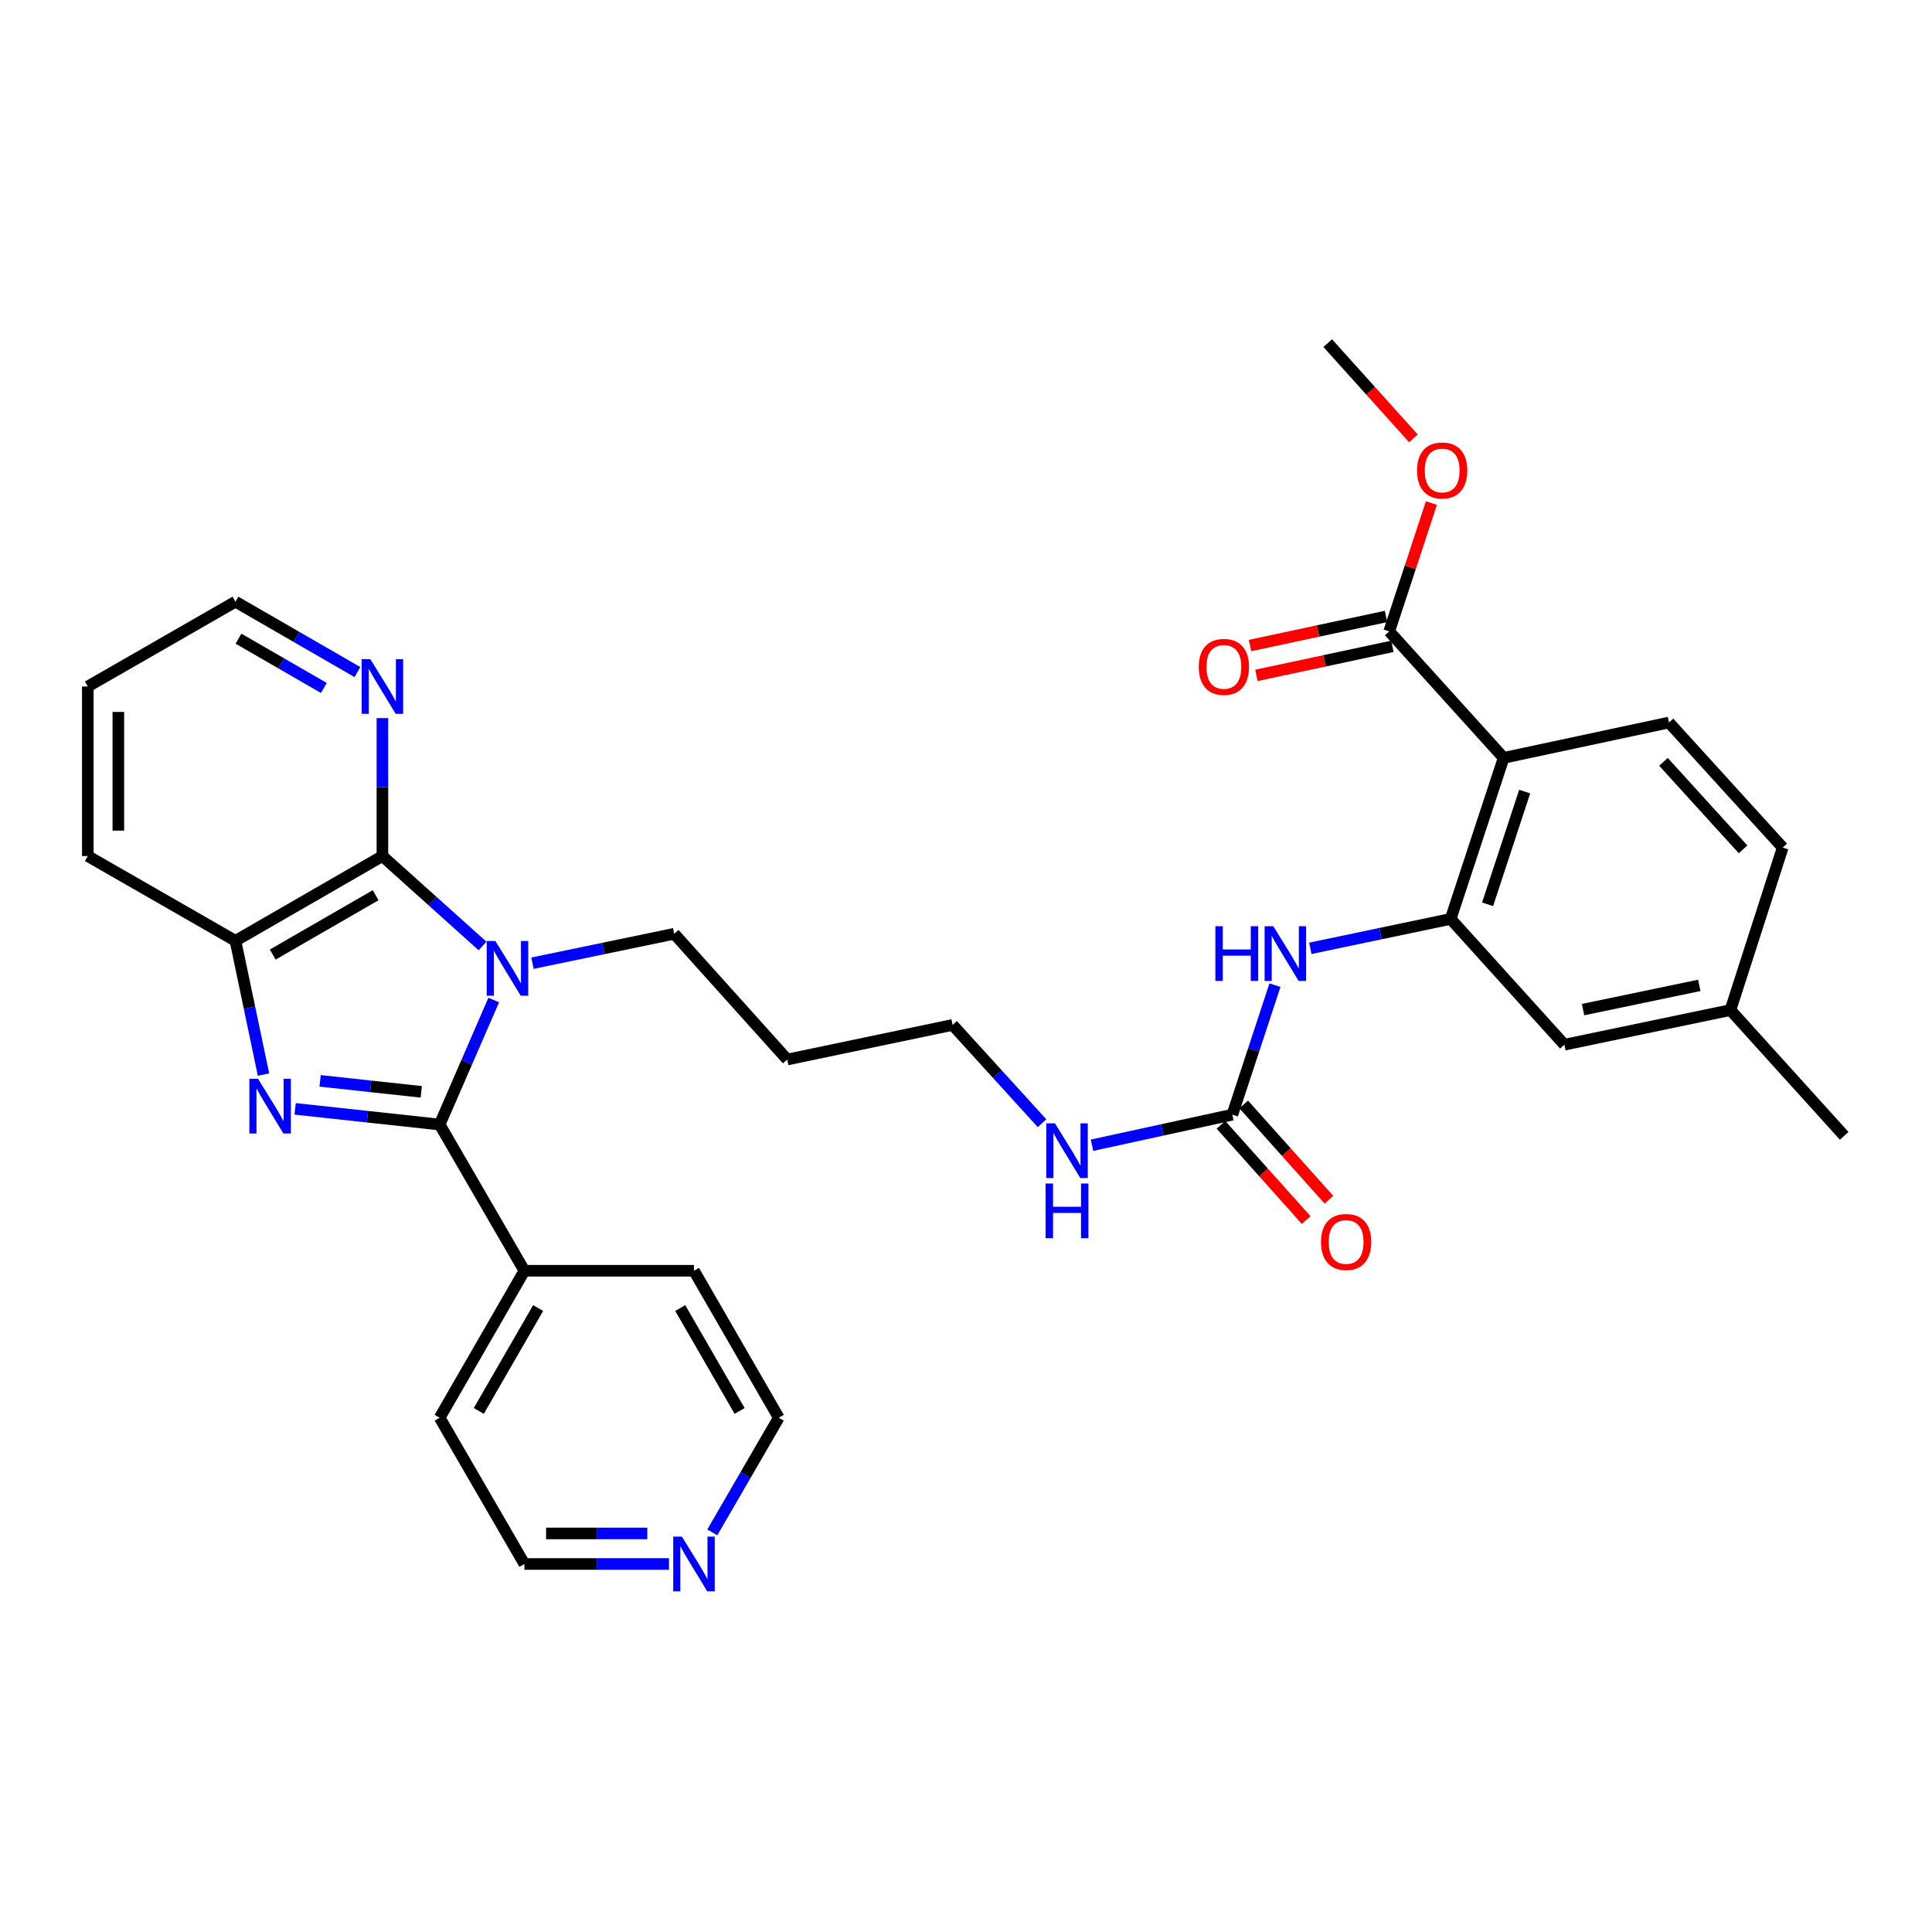 <?xml version='1.0' encoding='iso-8859-1'?>
<svg version='1.1' baseProfile='full'
              xmlns='http://www.w3.org/2000/svg'
                      xmlns:rdkit='http://www.rdkit.org/xml'
                      xmlns:xlink='http://www.w3.org/1999/xlink'
                  xml:space='preserve'
width='1000px' height='1000px' viewBox='0 0 1000 1000'>
<!-- END OF HEADER -->
<rect style='opacity:1.0;fill:#FFFFFF;stroke:none' width='1000' height='1000' x='0' y='0'> </rect>
<path class='bond-0' d='M 255.562,517.6 L 241.562,549.831' style='fill:none;fill-rule:evenodd;stroke:#0000FF;stroke-width:6px;stroke-linecap:butt;stroke-linejoin:miter;stroke-opacity:1' />
<path class='bond-0' d='M 241.562,549.831 L 227.561,582.062' style='fill:none;fill-rule:evenodd;stroke:#000000;stroke-width:6px;stroke-linecap:butt;stroke-linejoin:miter;stroke-opacity:1' />
<path class='bond-2' d='M 249.755,489.637 L 223.847,466.368' style='fill:none;fill-rule:evenodd;stroke:#0000FF;stroke-width:6px;stroke-linecap:butt;stroke-linejoin:miter;stroke-opacity:1' />
<path class='bond-2' d='M 223.847,466.368 L 197.938,443.099' style='fill:none;fill-rule:evenodd;stroke:#000000;stroke-width:6px;stroke-linecap:butt;stroke-linejoin:miter;stroke-opacity:1' />
<path class='bond-16' d='M 275.614,498.549 L 312.289,490.934' style='fill:none;fill-rule:evenodd;stroke:#0000FF;stroke-width:6px;stroke-linecap:butt;stroke-linejoin:miter;stroke-opacity:1' />
<path class='bond-16' d='M 312.289,490.934 L 348.965,483.318' style='fill:none;fill-rule:evenodd;stroke:#000000;stroke-width:6px;stroke-linecap:butt;stroke-linejoin:miter;stroke-opacity:1' />
<path class='bond-1' d='M 227.561,582.062 L 190.162,578.005' style='fill:none;fill-rule:evenodd;stroke:#000000;stroke-width:6px;stroke-linecap:butt;stroke-linejoin:miter;stroke-opacity:1' />
<path class='bond-1' d='M 190.162,578.005 L 152.764,573.949' style='fill:none;fill-rule:evenodd;stroke:#0000FF;stroke-width:6px;stroke-linecap:butt;stroke-linejoin:miter;stroke-opacity:1' />
<path class='bond-1' d='M 218.045,565.134 L 191.866,562.294' style='fill:none;fill-rule:evenodd;stroke:#000000;stroke-width:6px;stroke-linecap:butt;stroke-linejoin:miter;stroke-opacity:1' />
<path class='bond-1' d='M 191.866,562.294 L 165.688,559.455' style='fill:none;fill-rule:evenodd;stroke:#0000FF;stroke-width:6px;stroke-linecap:butt;stroke-linejoin:miter;stroke-opacity:1' />
<path class='bond-11' d='M 227.561,582.062 L 271.432,657.742' style='fill:none;fill-rule:evenodd;stroke:#000000;stroke-width:6px;stroke-linecap:butt;stroke-linejoin:miter;stroke-opacity:1' />
<path class='bond-32' d='M 136.39,556.199 L 129.131,521.585' style='fill:none;fill-rule:evenodd;stroke:#0000FF;stroke-width:6px;stroke-linecap:butt;stroke-linejoin:miter;stroke-opacity:1' />
<path class='bond-32' d='M 129.131,521.585 L 121.872,486.97' style='fill:none;fill-rule:evenodd;stroke:#000000;stroke-width:6px;stroke-linecap:butt;stroke-linejoin:miter;stroke-opacity:1' />
<path class='bond-5' d='M 197.938,443.099 L 121.872,486.97' style='fill:none;fill-rule:evenodd;stroke:#000000;stroke-width:6px;stroke-linecap:butt;stroke-linejoin:miter;stroke-opacity:1' />
<path class='bond-5' d='M 194.424,463.369 L 141.178,494.079' style='fill:none;fill-rule:evenodd;stroke:#000000;stroke-width:6px;stroke-linecap:butt;stroke-linejoin:miter;stroke-opacity:1' />
<path class='bond-10' d='M 197.938,443.099 L 197.938,407.391' style='fill:none;fill-rule:evenodd;stroke:#000000;stroke-width:6px;stroke-linecap:butt;stroke-linejoin:miter;stroke-opacity:1' />
<path class='bond-10' d='M 197.938,407.391 L 197.938,371.683' style='fill:none;fill-rule:evenodd;stroke:#0000FF;stroke-width:6px;stroke-linecap:butt;stroke-linejoin:miter;stroke-opacity:1' />
<path class='bond-3' d='M 778.278,392.274 L 750.85,475.636' style='fill:none;fill-rule:evenodd;stroke:#000000;stroke-width:6px;stroke-linecap:butt;stroke-linejoin:miter;stroke-opacity:1' />
<path class='bond-3' d='M 789.175,409.717 L 769.976,468.07' style='fill:none;fill-rule:evenodd;stroke:#000000;stroke-width:6px;stroke-linecap:butt;stroke-linejoin:miter;stroke-opacity:1' />
<path class='bond-8' d='M 778.278,392.274 L 719.051,326.813' style='fill:none;fill-rule:evenodd;stroke:#000000;stroke-width:6px;stroke-linecap:butt;stroke-linejoin:miter;stroke-opacity:1' />
<path class='bond-9' d='M 778.278,392.274 L 863.861,373.977' style='fill:none;fill-rule:evenodd;stroke:#000000;stroke-width:6px;stroke-linecap:butt;stroke-linejoin:miter;stroke-opacity:1' />
<path class='bond-4' d='M 750.85,475.636 L 714.539,483.245' style='fill:none;fill-rule:evenodd;stroke:#000000;stroke-width:6px;stroke-linecap:butt;stroke-linejoin:miter;stroke-opacity:1' />
<path class='bond-4' d='M 714.539,483.245 L 678.227,490.855' style='fill:none;fill-rule:evenodd;stroke:#0000FF;stroke-width:6px;stroke-linecap:butt;stroke-linejoin:miter;stroke-opacity:1' />
<path class='bond-12' d='M 750.85,475.636 L 809.726,540.736' style='fill:none;fill-rule:evenodd;stroke:#000000;stroke-width:6px;stroke-linecap:butt;stroke-linejoin:miter;stroke-opacity:1' />
<path class='bond-22' d='M 121.872,486.97 L 45.455,443.099' style='fill:none;fill-rule:evenodd;stroke:#000000;stroke-width:6px;stroke-linecap:butt;stroke-linejoin:miter;stroke-opacity:1' />
<path class='bond-6' d='M 659.919,509.918 L 648.888,543.431' style='fill:none;fill-rule:evenodd;stroke:#0000FF;stroke-width:6px;stroke-linecap:butt;stroke-linejoin:miter;stroke-opacity:1' />
<path class='bond-6' d='M 648.888,543.431 L 637.857,576.943' style='fill:none;fill-rule:evenodd;stroke:#000000;stroke-width:6px;stroke-linecap:butt;stroke-linejoin:miter;stroke-opacity:1' />
<path class='bond-7' d='M 637.857,576.943 L 601.539,584.858' style='fill:none;fill-rule:evenodd;stroke:#000000;stroke-width:6px;stroke-linecap:butt;stroke-linejoin:miter;stroke-opacity:1' />
<path class='bond-7' d='M 601.539,584.858 L 565.221,592.773' style='fill:none;fill-rule:evenodd;stroke:#0000FF;stroke-width:6px;stroke-linecap:butt;stroke-linejoin:miter;stroke-opacity:1' />
<path class='bond-13' d='M 631.968,582.212 L 654.021,606.858' style='fill:none;fill-rule:evenodd;stroke:#000000;stroke-width:6px;stroke-linecap:butt;stroke-linejoin:miter;stroke-opacity:1' />
<path class='bond-13' d='M 654.021,606.858 L 676.073,631.505' style='fill:none;fill-rule:evenodd;stroke:#FF0000;stroke-width:6px;stroke-linecap:butt;stroke-linejoin:miter;stroke-opacity:1' />
<path class='bond-13' d='M 643.746,571.675 L 665.798,596.321' style='fill:none;fill-rule:evenodd;stroke:#000000;stroke-width:6px;stroke-linecap:butt;stroke-linejoin:miter;stroke-opacity:1' />
<path class='bond-13' d='M 665.798,596.321 L 687.85,620.967' style='fill:none;fill-rule:evenodd;stroke:#FF0000;stroke-width:6px;stroke-linecap:butt;stroke-linejoin:miter;stroke-opacity:1' />
<path class='bond-14' d='M 717.399,319.086 L 682.206,326.607' style='fill:none;fill-rule:evenodd;stroke:#000000;stroke-width:6px;stroke-linecap:butt;stroke-linejoin:miter;stroke-opacity:1' />
<path class='bond-14' d='M 682.206,326.607 L 647.012,334.128' style='fill:none;fill-rule:evenodd;stroke:#FF0000;stroke-width:6px;stroke-linecap:butt;stroke-linejoin:miter;stroke-opacity:1' />
<path class='bond-14' d='M 720.702,334.54 L 685.509,342.061' style='fill:none;fill-rule:evenodd;stroke:#000000;stroke-width:6px;stroke-linecap:butt;stroke-linejoin:miter;stroke-opacity:1' />
<path class='bond-14' d='M 685.509,342.061 L 650.315,349.582' style='fill:none;fill-rule:evenodd;stroke:#FF0000;stroke-width:6px;stroke-linecap:butt;stroke-linejoin:miter;stroke-opacity:1' />
<path class='bond-20' d='M 719.051,326.813 L 729.969,293.6' style='fill:none;fill-rule:evenodd;stroke:#000000;stroke-width:6px;stroke-linecap:butt;stroke-linejoin:miter;stroke-opacity:1' />
<path class='bond-20' d='M 729.969,293.6 L 740.887,260.387' style='fill:none;fill-rule:evenodd;stroke:#FF0000;stroke-width:6px;stroke-linecap:butt;stroke-linejoin:miter;stroke-opacity:1' />
<path class='bond-35' d='M 863.861,373.977 L 922.728,438.709' style='fill:none;fill-rule:evenodd;stroke:#000000;stroke-width:6px;stroke-linecap:butt;stroke-linejoin:miter;stroke-opacity:1' />
<path class='bond-35' d='M 861,394.319 L 902.207,439.631' style='fill:none;fill-rule:evenodd;stroke:#000000;stroke-width:6px;stroke-linecap:butt;stroke-linejoin:miter;stroke-opacity:1' />
<path class='bond-23' d='M 185.003,347.864 L 153.437,329.648' style='fill:none;fill-rule:evenodd;stroke:#0000FF;stroke-width:6px;stroke-linecap:butt;stroke-linejoin:miter;stroke-opacity:1' />
<path class='bond-23' d='M 153.437,329.648 L 121.872,311.431' style='fill:none;fill-rule:evenodd;stroke:#000000;stroke-width:6px;stroke-linecap:butt;stroke-linejoin:miter;stroke-opacity:1' />
<path class='bond-23' d='M 167.634,356.087 L 145.538,343.335' style='fill:none;fill-rule:evenodd;stroke:#0000FF;stroke-width:6px;stroke-linecap:butt;stroke-linejoin:miter;stroke-opacity:1' />
<path class='bond-23' d='M 145.538,343.335 L 123.443,330.584' style='fill:none;fill-rule:evenodd;stroke:#000000;stroke-width:6px;stroke-linecap:butt;stroke-linejoin:miter;stroke-opacity:1' />
<path class='bond-27' d='M 271.432,657.742 L 359.202,657.742' style='fill:none;fill-rule:evenodd;stroke:#000000;stroke-width:6px;stroke-linecap:butt;stroke-linejoin:miter;stroke-opacity:1' />
<path class='bond-28' d='M 271.432,657.742 L 227.561,733.808' style='fill:none;fill-rule:evenodd;stroke:#000000;stroke-width:6px;stroke-linecap:butt;stroke-linejoin:miter;stroke-opacity:1' />
<path class='bond-28' d='M 278.541,677.047 L 247.831,730.294' style='fill:none;fill-rule:evenodd;stroke:#000000;stroke-width:6px;stroke-linecap:butt;stroke-linejoin:miter;stroke-opacity:1' />
<path class='bond-19' d='M 809.726,540.736 L 895.67,522.808' style='fill:none;fill-rule:evenodd;stroke:#000000;stroke-width:6px;stroke-linecap:butt;stroke-linejoin:miter;stroke-opacity:1' />
<path class='bond-19' d='M 819.391,522.577 L 879.551,510.027' style='fill:none;fill-rule:evenodd;stroke:#000000;stroke-width:6px;stroke-linecap:butt;stroke-linejoin:miter;stroke-opacity:1' />
<path class='bond-15' d='M 346.268,809.515 L 308.85,809.515' style='fill:none;fill-rule:evenodd;stroke:#0000FF;stroke-width:6px;stroke-linecap:butt;stroke-linejoin:miter;stroke-opacity:1' />
<path class='bond-15' d='M 308.85,809.515 L 271.432,809.515' style='fill:none;fill-rule:evenodd;stroke:#000000;stroke-width:6px;stroke-linecap:butt;stroke-linejoin:miter;stroke-opacity:1' />
<path class='bond-15' d='M 335.042,793.711 L 308.85,793.711' style='fill:none;fill-rule:evenodd;stroke:#0000FF;stroke-width:6px;stroke-linecap:butt;stroke-linejoin:miter;stroke-opacity:1' />
<path class='bond-15' d='M 308.85,793.711 L 282.658,793.711' style='fill:none;fill-rule:evenodd;stroke:#000000;stroke-width:6px;stroke-linecap:butt;stroke-linejoin:miter;stroke-opacity:1' />
<path class='bond-34' d='M 368.681,793.167 L 385.89,763.487' style='fill:none;fill-rule:evenodd;stroke:#0000FF;stroke-width:6px;stroke-linecap:butt;stroke-linejoin:miter;stroke-opacity:1' />
<path class='bond-34' d='M 385.89,763.487 L 403.1,733.808' style='fill:none;fill-rule:evenodd;stroke:#000000;stroke-width:6px;stroke-linecap:butt;stroke-linejoin:miter;stroke-opacity:1' />
<path class='bond-21' d='M 348.965,483.318 L 407.472,548.41' style='fill:none;fill-rule:evenodd;stroke:#000000;stroke-width:6px;stroke-linecap:butt;stroke-linejoin:miter;stroke-opacity:1' />
<path class='bond-17' d='M 539.351,581.372 L 516.203,555.936' style='fill:none;fill-rule:evenodd;stroke:#0000FF;stroke-width:6px;stroke-linecap:butt;stroke-linejoin:miter;stroke-opacity:1' />
<path class='bond-17' d='M 516.203,555.936 L 493.055,530.499' style='fill:none;fill-rule:evenodd;stroke:#000000;stroke-width:6px;stroke-linecap:butt;stroke-linejoin:miter;stroke-opacity:1' />
<path class='bond-18' d='M 922.728,438.709 L 895.67,522.808' style='fill:none;fill-rule:evenodd;stroke:#000000;stroke-width:6px;stroke-linecap:butt;stroke-linejoin:miter;stroke-opacity:1' />
<path class='bond-29' d='M 895.67,522.808 L 954.545,587.9' style='fill:none;fill-rule:evenodd;stroke:#000000;stroke-width:6px;stroke-linecap:butt;stroke-linejoin:miter;stroke-opacity:1' />
<path class='bond-30' d='M 731.583,226.9 L 709.408,202.256' style='fill:none;fill-rule:evenodd;stroke:#FF0000;stroke-width:6px;stroke-linecap:butt;stroke-linejoin:miter;stroke-opacity:1' />
<path class='bond-30' d='M 709.408,202.256 L 687.233,177.613' style='fill:none;fill-rule:evenodd;stroke:#000000;stroke-width:6px;stroke-linecap:butt;stroke-linejoin:miter;stroke-opacity:1' />
<path class='bond-24' d='M 407.472,548.41 L 493.055,530.499' style='fill:none;fill-rule:evenodd;stroke:#000000;stroke-width:6px;stroke-linecap:butt;stroke-linejoin:miter;stroke-opacity:1' />
<path class='bond-33' d='M 45.455,443.099 L 45.455,355.329' style='fill:none;fill-rule:evenodd;stroke:#000000;stroke-width:6px;stroke-linecap:butt;stroke-linejoin:miter;stroke-opacity:1' />
<path class='bond-33' d='M 61.258,429.933 L 61.258,368.494' style='fill:none;fill-rule:evenodd;stroke:#000000;stroke-width:6px;stroke-linecap:butt;stroke-linejoin:miter;stroke-opacity:1' />
<path class='bond-31' d='M 121.872,311.431 L 45.455,355.329' style='fill:none;fill-rule:evenodd;stroke:#000000;stroke-width:6px;stroke-linecap:butt;stroke-linejoin:miter;stroke-opacity:1' />
<path class='bond-25' d='M 403.1,733.808 L 359.202,657.742' style='fill:none;fill-rule:evenodd;stroke:#000000;stroke-width:6px;stroke-linecap:butt;stroke-linejoin:miter;stroke-opacity:1' />
<path class='bond-25' d='M 382.828,730.297 L 352.099,677.051' style='fill:none;fill-rule:evenodd;stroke:#000000;stroke-width:6px;stroke-linecap:butt;stroke-linejoin:miter;stroke-opacity:1' />
<path class='bond-26' d='M 271.432,809.515 L 227.561,733.808' style='fill:none;fill-rule:evenodd;stroke:#000000;stroke-width:6px;stroke-linecap:butt;stroke-linejoin:miter;stroke-opacity:1' />
<path  class='atom-0' d='M 256.41 487.077
L 265.69 502.077
Q 266.61 503.557, 268.09 506.237
Q 269.57 508.917, 269.65 509.077
L 269.65 487.077
L 273.41 487.077
L 273.41 515.397
L 269.53 515.397
L 259.57 498.997
Q 258.41 497.077, 257.17 494.877
Q 255.97 492.677, 255.61 491.997
L 255.61 515.397
L 251.93 515.397
L 251.93 487.077
L 256.41 487.077
' fill='#0000FF'/>
<path  class='atom-2' d='M 133.558 558.385
L 142.838 573.385
Q 143.758 574.865, 145.238 577.545
Q 146.718 580.225, 146.798 580.385
L 146.798 558.385
L 150.558 558.385
L 150.558 586.705
L 146.678 586.705
L 136.718 570.305
Q 135.558 568.385, 134.318 566.185
Q 133.118 563.985, 132.758 563.305
L 132.758 586.705
L 129.078 586.705
L 129.078 558.385
L 133.558 558.385
' fill='#0000FF'/>
<path  class='atom-7' d='M 629.082 479.404
L 632.922 479.404
L 632.922 491.444
L 647.402 491.444
L 647.402 479.404
L 651.242 479.404
L 651.242 507.724
L 647.402 507.724
L 647.402 494.644
L 632.922 494.644
L 632.922 507.724
L 629.082 507.724
L 629.082 479.404
' fill='#0000FF'/>
<path  class='atom-7' d='M 659.042 479.404
L 668.322 494.404
Q 669.242 495.884, 670.722 498.564
Q 672.202 501.244, 672.282 501.404
L 672.282 479.404
L 676.042 479.404
L 676.042 507.724
L 672.162 507.724
L 662.202 491.324
Q 661.042 489.404, 659.802 487.204
Q 658.602 485.004, 658.242 484.324
L 658.242 507.724
L 654.562 507.724
L 654.562 479.404
L 659.042 479.404
' fill='#0000FF'/>
<path  class='atom-11' d='M 191.678 341.169
L 200.958 356.169
Q 201.878 357.649, 203.358 360.329
Q 204.838 363.009, 204.918 363.169
L 204.918 341.169
L 208.678 341.169
L 208.678 369.489
L 204.798 369.489
L 194.838 353.089
Q 193.678 351.169, 192.438 348.969
Q 191.238 346.769, 190.878 346.089
L 190.878 369.489
L 187.198 369.489
L 187.198 341.169
L 191.678 341.169
' fill='#0000FF'/>
<path  class='atom-14' d='M 683.75 642.844
Q 683.75 636.044, 687.11 632.244
Q 690.47 628.444, 696.75 628.444
Q 703.03 628.444, 706.39 632.244
Q 709.75 636.044, 709.75 642.844
Q 709.75 649.724, 706.35 653.644
Q 702.95 657.524, 696.75 657.524
Q 690.51 657.524, 687.11 653.644
Q 683.75 649.764, 683.75 642.844
M 696.75 654.324
Q 701.07 654.324, 703.39 651.444
Q 705.75 648.524, 705.75 642.844
Q 705.75 637.284, 703.39 634.484
Q 701.07 631.644, 696.75 631.644
Q 692.43 631.644, 690.07 634.444
Q 687.75 637.244, 687.75 642.844
Q 687.75 648.564, 690.07 651.444
Q 692.43 654.324, 696.75 654.324
' fill='#FF0000'/>
<path  class='atom-15' d='M 620.476 345.181
Q 620.476 338.381, 623.836 334.581
Q 627.196 330.781, 633.476 330.781
Q 639.756 330.781, 643.116 334.581
Q 646.476 338.381, 646.476 345.181
Q 646.476 352.061, 643.076 355.981
Q 639.676 359.861, 633.476 359.861
Q 627.236 359.861, 623.836 355.981
Q 620.476 352.101, 620.476 345.181
M 633.476 356.661
Q 637.796 356.661, 640.116 353.781
Q 642.476 350.861, 642.476 345.181
Q 642.476 339.621, 640.116 336.821
Q 637.796 333.981, 633.476 333.981
Q 629.156 333.981, 626.796 336.781
Q 624.476 339.581, 624.476 345.181
Q 624.476 350.901, 626.796 353.781
Q 629.156 356.661, 633.476 356.661
' fill='#FF0000'/>
<path  class='atom-16' d='M 352.942 795.355
L 362.222 810.355
Q 363.142 811.835, 364.622 814.515
Q 366.102 817.195, 366.182 817.355
L 366.182 795.355
L 369.942 795.355
L 369.942 823.675
L 366.062 823.675
L 356.102 807.275
Q 354.942 805.355, 353.702 803.155
Q 352.502 800.955, 352.142 800.275
L 352.142 823.675
L 348.462 823.675
L 348.462 795.355
L 352.942 795.355
' fill='#0000FF'/>
<path  class='atom-18' d='M 546.031 581.431
L 555.311 596.431
Q 556.231 597.911, 557.711 600.591
Q 559.191 603.271, 559.271 603.431
L 559.271 581.431
L 563.031 581.431
L 563.031 609.751
L 559.151 609.751
L 549.191 593.351
Q 548.031 591.431, 546.791 589.231
Q 545.591 587.031, 545.231 586.351
L 545.231 609.751
L 541.551 609.751
L 541.551 581.431
L 546.031 581.431
' fill='#0000FF'/>
<path  class='atom-18' d='M 541.211 612.583
L 545.051 612.583
L 545.051 624.623
L 559.531 624.623
L 559.531 612.583
L 563.371 612.583
L 563.371 640.903
L 559.531 640.903
L 559.531 627.823
L 545.051 627.823
L 545.051 640.903
L 541.211 640.903
L 541.211 612.583
' fill='#0000FF'/>
<path  class='atom-21' d='M 733.461 243.513
Q 733.461 236.713, 736.821 232.913
Q 740.181 229.113, 746.461 229.113
Q 752.741 229.113, 756.101 232.913
Q 759.461 236.713, 759.461 243.513
Q 759.461 250.393, 756.061 254.313
Q 752.661 258.193, 746.461 258.193
Q 740.221 258.193, 736.821 254.313
Q 733.461 250.433, 733.461 243.513
M 746.461 254.993
Q 750.781 254.993, 753.101 252.113
Q 755.461 249.193, 755.461 243.513
Q 755.461 237.953, 753.101 235.153
Q 750.781 232.313, 746.461 232.313
Q 742.141 232.313, 739.781 235.113
Q 737.461 237.913, 737.461 243.513
Q 737.461 249.233, 739.781 252.113
Q 742.141 254.993, 746.461 254.993
' fill='#FF0000'/>
</svg>
